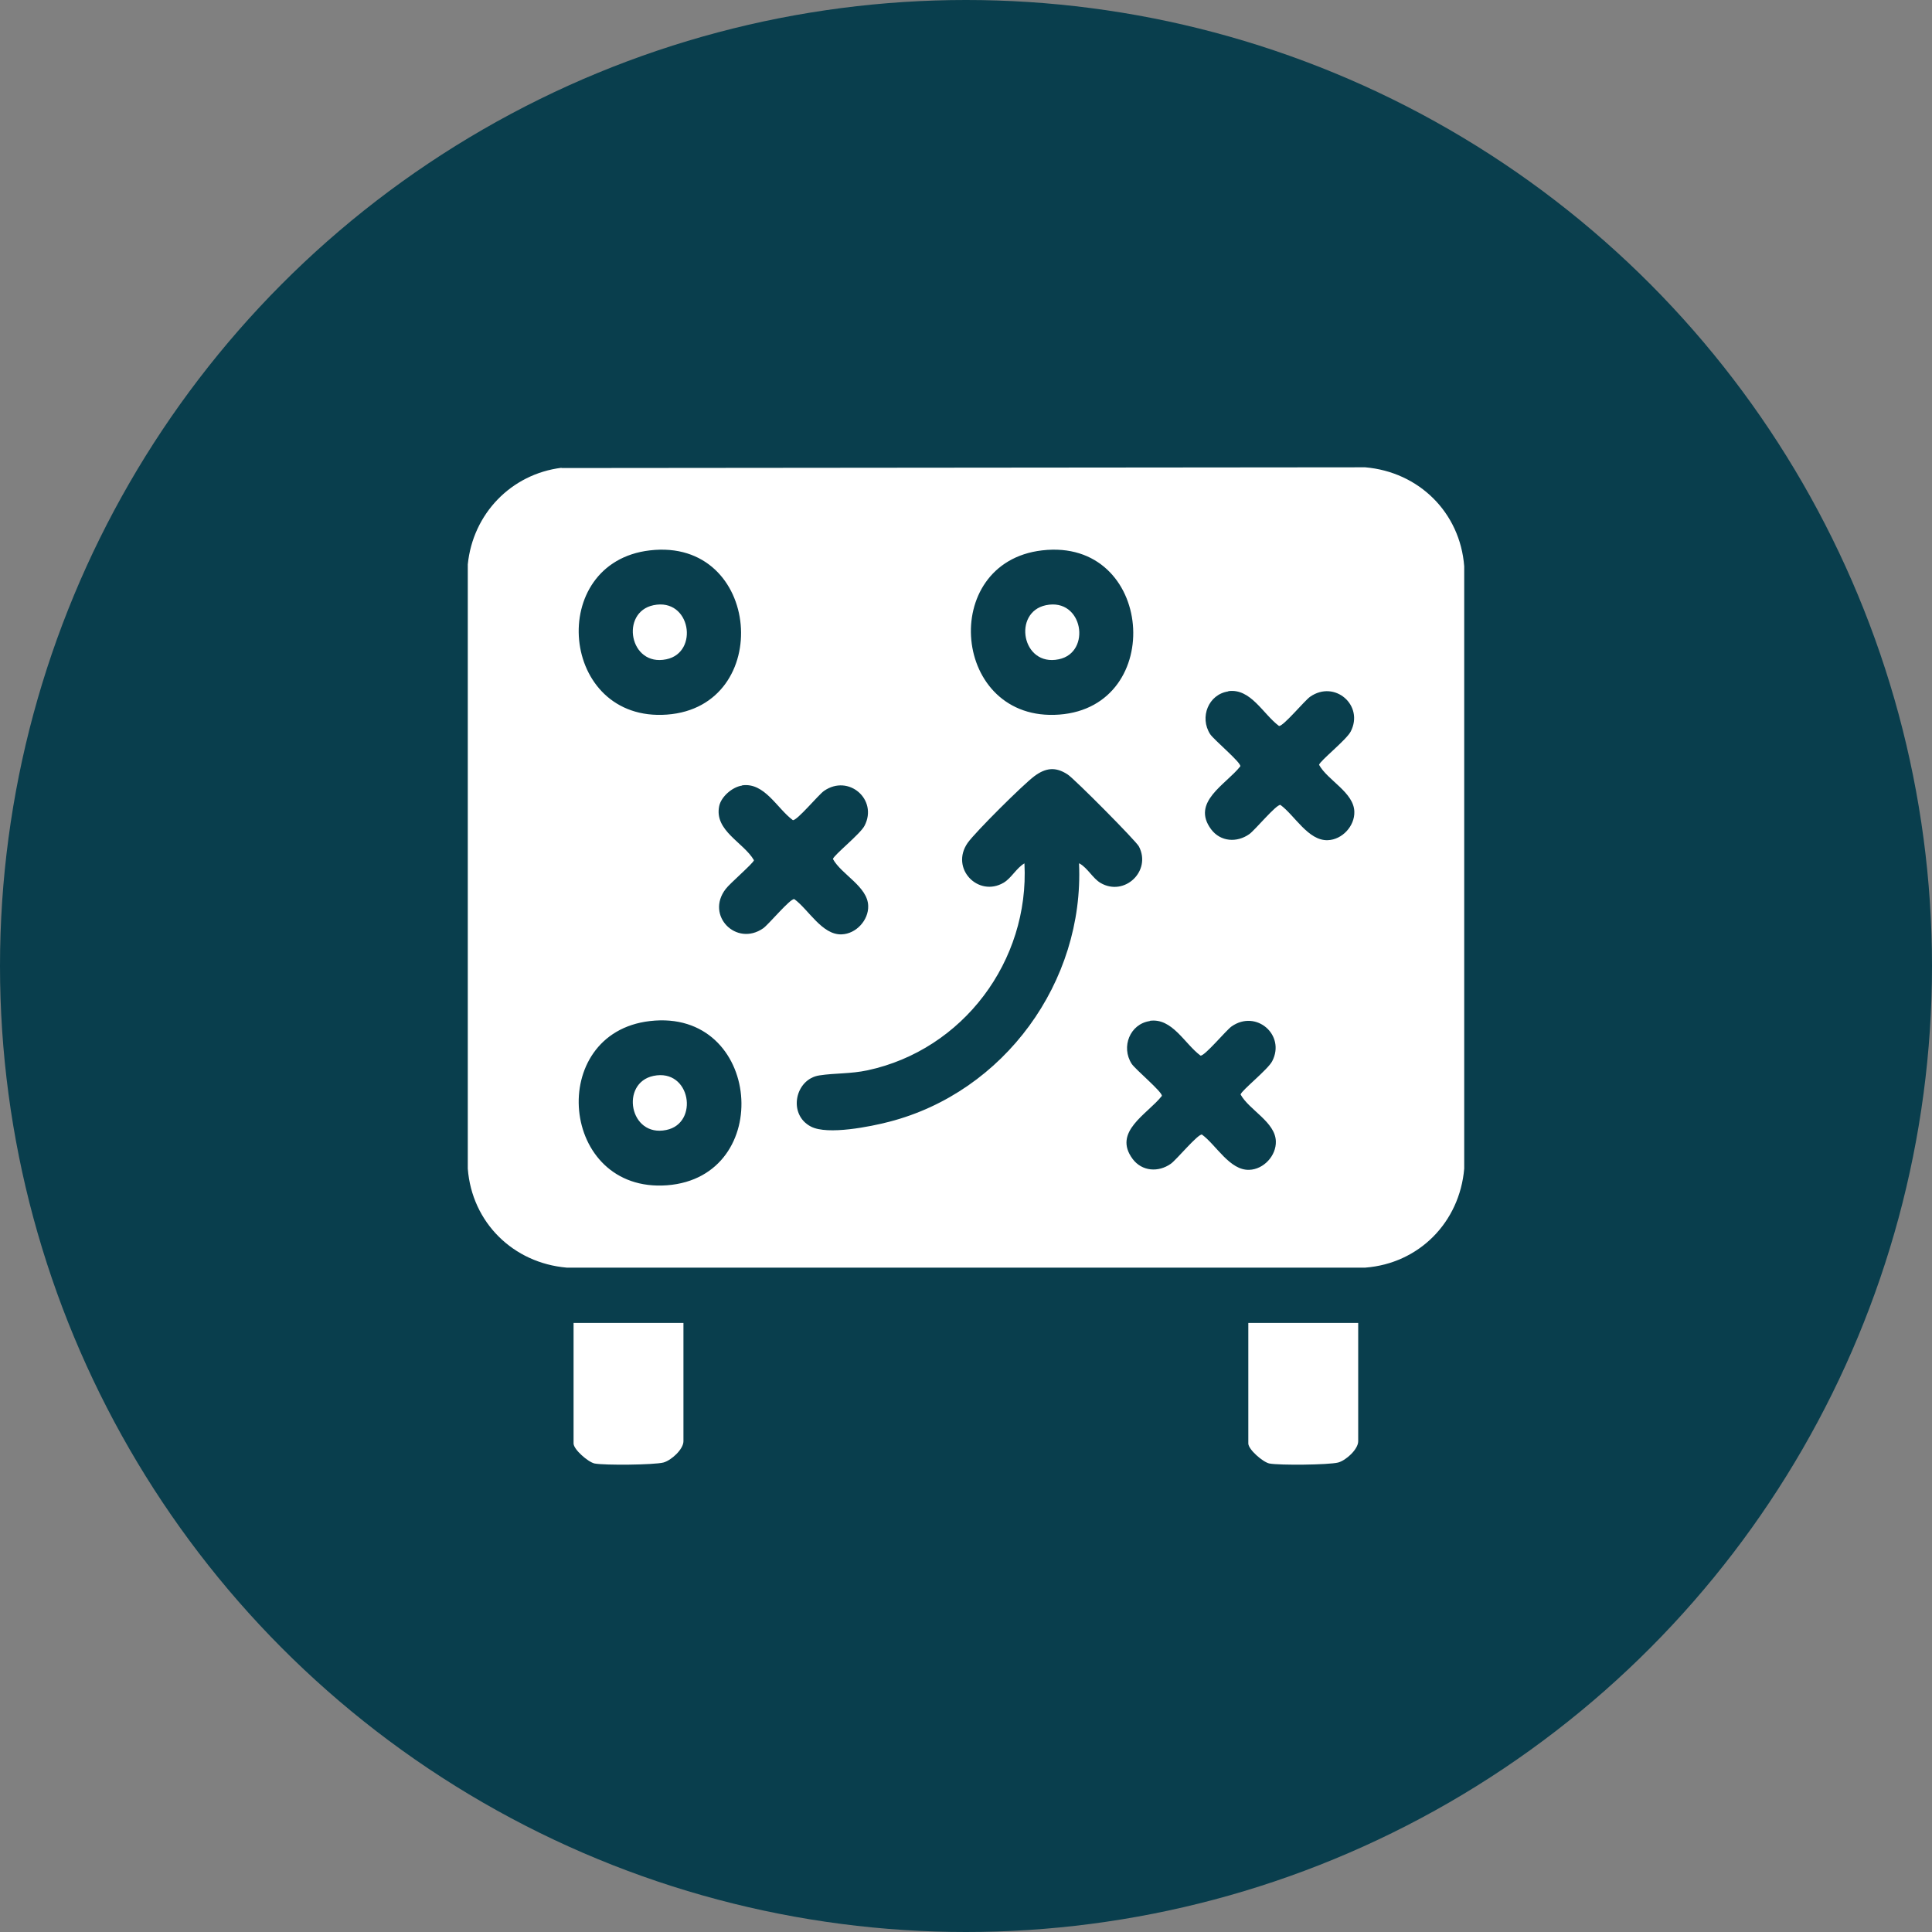 <?xml version="1.0" encoding="UTF-8"?>
<svg id="Layer_1" data-name="Layer 1" xmlns="http://www.w3.org/2000/svg" viewBox="0 0 80 80">
  <rect x="0" y="0" width="80" height="80" fill="#808080" stroke="none"/>
  <defs>
    <style>
      .cls-1 {
        fill: #093e4d;
      }

      .cls-2 {
        fill: #fff;
      }
    </style>
  </defs>
  <circle class="cls-1" cx="40" cy="40" r="40"/>
  <g>
    <path class="cls-2" d="M23.25,19.38l33.28-.03c2.22.19,3.93,1.87,4.1,4.1v24.94c-.19,2.22-1.87,3.93-4.1,4.1H23.47c-2.22-.19-3.93-1.87-4.1-4.1v-25.02c.21-2.09,1.79-3.74,3.88-4ZM26.91,22.79c-4.31.5-3.74,7.13.71,6.8s3.92-7.34-.71-6.8ZM43.15,22.79c-4.31.5-3.74,7.13.71,6.8s3.92-7.34-.71-6.8ZM50.86,28.63c-.82.12-1.2,1.07-.75,1.77.16.24,1.28,1.17,1.25,1.33-.6.76-2.05,1.48-1.21,2.61.39.52,1.07.56,1.58.2.23-.16,1.12-1.24,1.29-1.21.59.43,1.15,1.49,1.96,1.46.6-.02,1.12-.59,1.1-1.18-.02-.8-1.11-1.3-1.46-1.94.03-.16,1.14-1.04,1.31-1.38.56-1.08-.66-2.15-1.68-1.44-.23.16-1.12,1.24-1.29,1.21-.66-.49-1.17-1.57-2.1-1.44ZM44.71,35.76c.33.19.54.61.86.8.99.58,2.12-.49,1.59-1.51-.12-.23-2.67-2.8-2.95-2.98-.5-.33-.91-.28-1.38.07s-2.44,2.31-2.76,2.76c-.74,1.06.44,2.27,1.49,1.65.32-.19.53-.61.86-.8.21,4.04-2.54,7.72-6.5,8.57-.71.15-1.34.11-1.99.21-1.01.15-1.32,1.62-.35,2.12.69.36,2.47,0,3.24-.2,4.76-1.23,8.08-5.79,7.86-10.7ZM30.72,32.53c-.4.06-.86.46-.94.85-.21,1.02,1.01,1.5,1.44,2.24-.02.12-1.01.97-1.17,1.19-.85,1.1.44,2.4,1.55,1.63.23-.16,1.12-1.24,1.29-1.21.59.43,1.15,1.49,1.96,1.46.6-.02,1.12-.59,1.1-1.18-.02-.8-1.11-1.3-1.46-1.94.03-.16,1.14-1.04,1.31-1.38.56-1.08-.66-2.15-1.68-1.44-.23.16-1.12,1.24-1.29,1.21-.66-.49-1.17-1.57-2.1-1.44ZM26.91,42.28c-4.31.5-3.74,7.13.71,6.8,4.49-.34,3.92-7.34-.71-6.8ZM47.61,42.28c-.82.12-1.2,1.07-.75,1.77.16.24,1.28,1.17,1.25,1.33-.6.76-2.05,1.48-1.21,2.61.39.52,1.07.56,1.58.2.23-.16,1.12-1.24,1.29-1.21.59.43,1.15,1.49,1.96,1.46.6-.02,1.12-.59,1.1-1.18-.02-.8-1.11-1.3-1.46-1.94.03-.16,1.14-1.04,1.31-1.38.56-1.08-.66-2.15-1.68-1.44-.23.16-1.12,1.24-1.29,1.21-.66-.49-1.17-1.57-2.1-1.44Z"/>
    <path class="cls-2" d="M28.3,54.77v4.91c0,.33-.5.79-.83.88-.4.1-2.43.12-2.85.04-.27-.06-.87-.58-.87-.83v-4.99h4.55Z"/>
    <path class="cls-2" d="M56.24,54.77v4.91c0,.33-.5.79-.83.88-.4.1-2.43.12-2.85.04-.27-.06-.87-.58-.87-.83v-4.99h4.55Z"/>
    <path class="cls-2" d="M27.06,25.06c1.54-.32,1.9,1.96.53,2.24-1.53.32-1.92-1.95-.53-2.24Z"/>
    <path class="cls-2" d="M43.31,25.06c1.54-.32,1.9,1.96.53,2.24-1.53.32-1.92-1.95-.53-2.24Z"/>
    <path class="cls-2" d="M27.06,44.55c1.54-.32,1.9,1.96.53,2.24-1.53.32-1.92-1.95-.53-2.24Z"/>
  </g>
</svg>